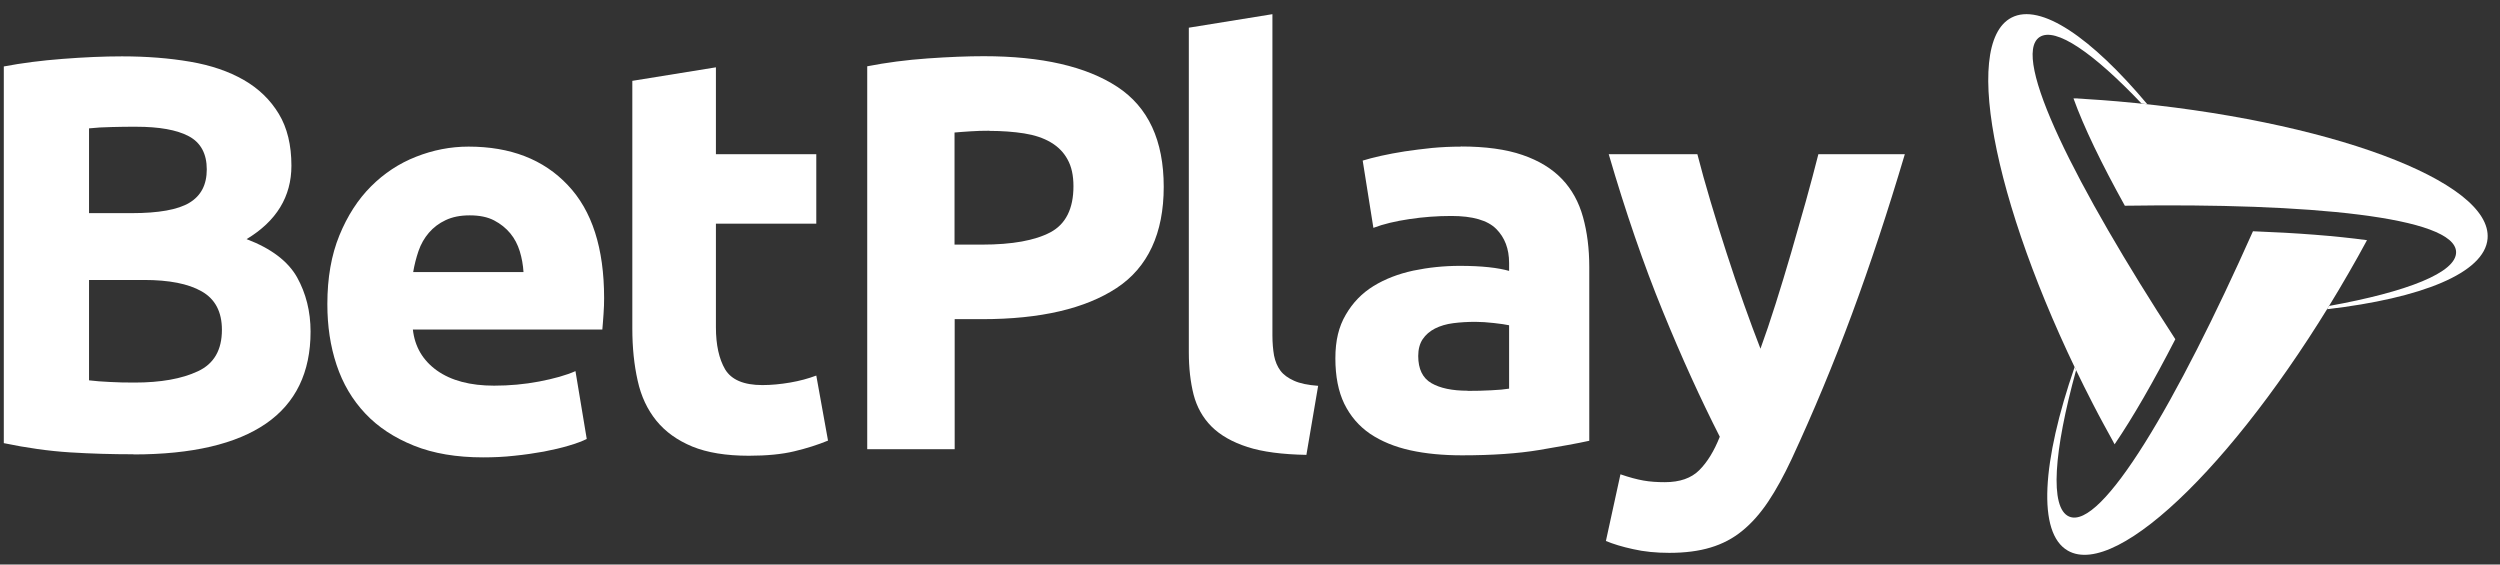 <svg width="155" height="35" viewBox="0 0 155 35" fill="none" xmlns="http://www.w3.org/2000/svg">
<rect x="0" y="0" width="155" height="35" fill="#333333" stroke="none"/>
<path d="M131.28 6.283C130.644 6.228 130.018 6.182 129.392 6.145C129.392 6.145 129.245 6.136 129.024 6.118C128.932 6.118 128.84 6.108 128.757 6.099C128.693 6.099 128.619 6.099 128.555 6.099C129.19 7.867 130.295 10.15 131.74 12.755C143.137 12.58 152.232 13.445 152.278 15.627C152.305 16.897 149.249 18.094 144.398 18.969C144.361 19.033 144.315 19.098 144.278 19.171C150.142 18.49 154.045 16.925 154.229 14.799C154.542 11.227 144.269 7.416 131.28 6.283Z" fill="white"/>
<path d="M126.456 2.297C127.441 1.653 129.789 3.273 132.78 6.421C132.9 6.43 133.011 6.449 133.13 6.458C129.66 2.325 126.511 0.161 124.716 1.091C121.531 2.739 123.787 13.454 129.761 25.044C129.982 25.477 130.203 25.891 130.433 26.315C130.433 26.315 130.645 26.71 130.902 27.171C130.921 27.208 130.939 27.244 130.958 27.272C131.004 27.364 131.059 27.456 131.105 27.548C132.246 25.873 133.526 23.645 134.87 21.031C128.711 11.558 124.643 3.494 126.456 2.297Z" fill="white"/>
<path d="M139.684 14.338C134.989 24.879 130.294 32.915 128.278 32.023C127.072 31.489 127.33 27.99 128.72 22.946C128.692 22.881 128.655 22.817 128.628 22.752C126.603 28.616 126.299 33.044 128.204 34.14C131.316 35.935 139.104 28.23 145.612 16.934C146.008 16.253 146.386 15.572 146.754 14.891C144.793 14.624 142.39 14.44 139.684 14.338Z" fill="white"/>
<path d="M8.273 28.165C6.956 28.165 5.64 28.129 4.324 28.046C3.017 27.963 1.654 27.77 0.236 27.475V4.12C1.35 3.908 2.565 3.752 3.882 3.651C5.198 3.549 6.432 3.494 7.564 3.494C9.092 3.494 10.501 3.605 11.79 3.826C13.078 4.046 14.183 4.424 15.113 4.958C16.043 5.492 16.761 6.191 17.285 7.057C17.81 7.922 18.068 8.999 18.068 10.27C18.068 12.194 17.138 13.713 15.288 14.826C16.816 15.406 17.856 16.198 18.418 17.192C18.97 18.186 19.255 19.309 19.255 20.561C19.255 23.084 18.335 24.989 16.494 26.26C14.652 27.53 11.909 28.175 8.273 28.175V28.165ZM5.52 13.215H8.162C9.829 13.215 11.025 13.004 11.743 12.571C12.461 12.138 12.82 11.457 12.82 10.5C12.82 9.542 12.452 8.843 11.707 8.447C10.961 8.051 9.875 7.858 8.439 7.858C7.978 7.858 7.481 7.858 6.947 7.876C6.413 7.885 5.944 7.913 5.52 7.959V13.206V13.215ZM5.52 17.358V23.581C5.916 23.627 6.34 23.664 6.809 23.682C7.269 23.71 7.785 23.719 8.337 23.719C9.958 23.719 11.265 23.489 12.268 23.019C13.262 22.559 13.759 21.703 13.759 20.451C13.759 19.337 13.345 18.545 12.508 18.067C11.67 17.588 10.482 17.358 8.927 17.358H5.52Z" fill="white"/>
<path d="M20.296 18.848C20.296 17.228 20.544 15.81 21.042 14.595C21.539 13.38 22.192 12.367 23.002 11.557C23.812 10.747 24.742 10.13 25.801 9.716C26.85 9.302 27.937 9.09 29.05 9.09C31.646 9.09 33.699 9.882 35.2 11.474C36.71 13.057 37.455 15.396 37.455 18.48C37.455 18.783 37.446 19.115 37.419 19.474C37.391 19.833 37.373 20.155 37.345 20.431H25.598C25.718 21.499 26.215 22.346 27.09 22.972C27.973 23.598 29.152 23.911 30.634 23.911C31.582 23.911 32.512 23.828 33.432 23.653C34.344 23.478 35.099 23.267 35.679 23.009L36.378 27.216C36.102 27.354 35.734 27.492 35.264 27.63C34.804 27.768 34.288 27.888 33.718 27.998C33.147 28.1 32.539 28.192 31.895 28.256C31.251 28.33 30.597 28.357 29.953 28.357C28.305 28.357 26.878 28.118 25.663 27.63C24.448 27.142 23.435 26.479 22.643 25.633C21.843 24.785 21.253 23.782 20.867 22.622C20.48 21.462 20.296 20.21 20.296 18.866V18.848ZM32.457 16.869C32.429 16.427 32.355 16.003 32.226 15.58C32.098 15.166 31.904 14.788 31.637 14.466C31.37 14.144 31.039 13.877 30.634 13.665C30.229 13.453 29.723 13.352 29.124 13.352C28.526 13.352 28.047 13.453 27.633 13.647C27.218 13.84 26.869 14.107 26.593 14.429C26.316 14.751 26.096 15.129 25.948 15.561C25.801 15.994 25.691 16.427 25.617 16.869H32.466H32.457Z" fill="white"/>
<path d="M39.204 5.012L44.387 4.174V9.56H50.61V13.868H44.387V20.294C44.387 21.38 44.58 22.254 44.957 22.899C45.344 23.543 46.108 23.875 47.268 23.875C47.82 23.875 48.4 23.819 48.989 23.718C49.579 23.617 50.122 23.469 50.61 23.285L51.337 27.317C50.711 27.575 50.02 27.796 49.247 27.98C48.483 28.164 47.544 28.256 46.43 28.256C45.013 28.256 43.843 28.063 42.923 27.686C41.993 27.299 41.257 26.774 40.695 26.084C40.143 25.403 39.747 24.574 39.535 23.598C39.314 22.622 39.204 21.545 39.204 20.367V5.003V5.012Z" fill="white"/>
<path d="M60.994 3.484C64.584 3.484 67.346 4.12 69.27 5.381C71.194 6.642 72.151 8.713 72.151 11.585C72.151 14.458 71.176 16.575 69.233 17.855C67.291 19.134 64.511 19.788 60.893 19.788H59.19V27.852H53.768V4.11C54.946 3.88 56.198 3.715 57.523 3.622C58.84 3.53 60 3.484 61.003 3.484H60.994ZM61.335 8.106C60.939 8.106 60.552 8.115 60.175 8.142C59.788 8.17 59.466 8.188 59.181 8.216V15.166H60.884C62.761 15.166 64.17 14.909 65.127 14.402C66.076 13.896 66.554 12.939 66.554 11.549C66.554 10.877 66.435 10.324 66.186 9.882C65.947 9.44 65.597 9.091 65.146 8.824C64.695 8.557 64.142 8.373 63.498 8.271C62.854 8.17 62.126 8.115 61.344 8.115L61.335 8.106Z" fill="white"/>
<path d="M81.007 28.202C79.497 28.174 78.282 28.018 77.343 27.714C76.404 27.41 75.659 26.987 75.115 26.444C74.572 25.9 74.204 25.238 74.002 24.464C73.808 23.691 73.707 22.817 73.707 21.841V1.717L78.89 0.879V20.791C78.89 21.252 78.927 21.675 78.991 22.043C79.065 22.412 79.194 22.724 79.387 22.982C79.58 23.24 79.866 23.442 80.234 23.608C80.602 23.774 81.099 23.875 81.725 23.921L80.998 28.193L81.007 28.202Z" fill="white"/>
<path d="M90.572 9.082C92.1 9.082 93.38 9.257 94.392 9.607C95.414 9.957 96.224 10.454 96.841 11.098C97.458 11.742 97.891 12.534 98.148 13.464C98.406 14.394 98.535 15.425 98.535 16.557V27.328C97.789 27.493 96.758 27.677 95.442 27.898C94.125 28.119 92.524 28.23 90.646 28.23C89.467 28.23 88.39 28.129 87.433 27.917C86.475 27.705 85.647 27.364 84.947 26.895C84.248 26.416 83.723 25.799 83.346 25.035C82.977 24.271 82.793 23.332 82.793 22.218C82.793 21.105 83.005 20.248 83.438 19.512C83.87 18.766 84.441 18.177 85.159 17.735C85.877 17.294 86.696 16.98 87.626 16.778C88.556 16.585 89.513 16.483 90.508 16.483C91.18 16.483 91.778 16.511 92.293 16.566C92.818 16.622 93.242 16.704 93.564 16.796V16.308C93.564 15.425 93.297 14.725 92.763 14.191C92.229 13.657 91.299 13.39 89.983 13.39C89.099 13.39 88.234 13.455 87.378 13.584C86.522 13.713 85.776 13.887 85.15 14.127L84.487 9.957C84.791 9.864 85.168 9.763 85.619 9.662C86.07 9.561 86.568 9.469 87.092 9.386C87.626 9.303 88.188 9.239 88.777 9.174C89.366 9.119 89.964 9.091 90.563 9.091L90.572 9.082ZM90.986 24.235C91.493 24.235 91.981 24.225 92.45 24.198C92.91 24.179 93.288 24.142 93.564 24.096V20.166C93.352 20.12 93.039 20.074 92.625 20.028C92.211 19.982 91.824 19.954 91.474 19.954C90.986 19.954 90.526 19.982 90.103 20.037C89.67 20.092 89.302 20.203 88.97 20.368C88.648 20.534 88.39 20.755 88.206 21.031C88.022 21.307 87.93 21.657 87.93 22.071C87.93 22.881 88.206 23.443 88.749 23.756C89.292 24.069 90.038 24.225 90.996 24.225L90.986 24.235Z" fill="white"/>
<path d="M118.097 9.569C117.048 13.095 115.961 16.391 114.82 19.475C113.678 22.558 112.435 25.541 111.091 28.441C110.604 29.481 110.116 30.374 109.628 31.101C109.14 31.829 108.606 32.436 108.026 32.906C107.446 33.384 106.792 33.725 106.056 33.946C105.329 34.167 104.473 34.277 103.497 34.277C102.687 34.277 101.932 34.204 101.251 34.047C100.569 33.9 100.008 33.725 99.566 33.541L100.468 29.407C101.002 29.592 101.481 29.721 101.895 29.794C102.309 29.868 102.751 29.895 103.221 29.895C104.15 29.895 104.859 29.647 105.356 29.15C105.853 28.653 106.277 27.962 106.627 27.078C105.448 24.759 104.261 22.163 103.083 19.272C101.904 16.391 100.79 13.15 99.741 9.56H105.237C105.467 10.462 105.743 11.447 106.056 12.497C106.369 13.555 106.7 14.614 107.05 15.691C107.4 16.768 107.75 17.818 108.118 18.839C108.477 19.861 108.827 20.782 109.149 21.619C109.453 20.782 109.766 19.861 110.088 18.839C110.41 17.818 110.732 16.768 111.045 15.691C111.358 14.614 111.662 13.546 111.957 12.497C112.251 11.447 112.509 10.462 112.739 9.56H118.097V9.569Z" fill="white"/>
</svg>
